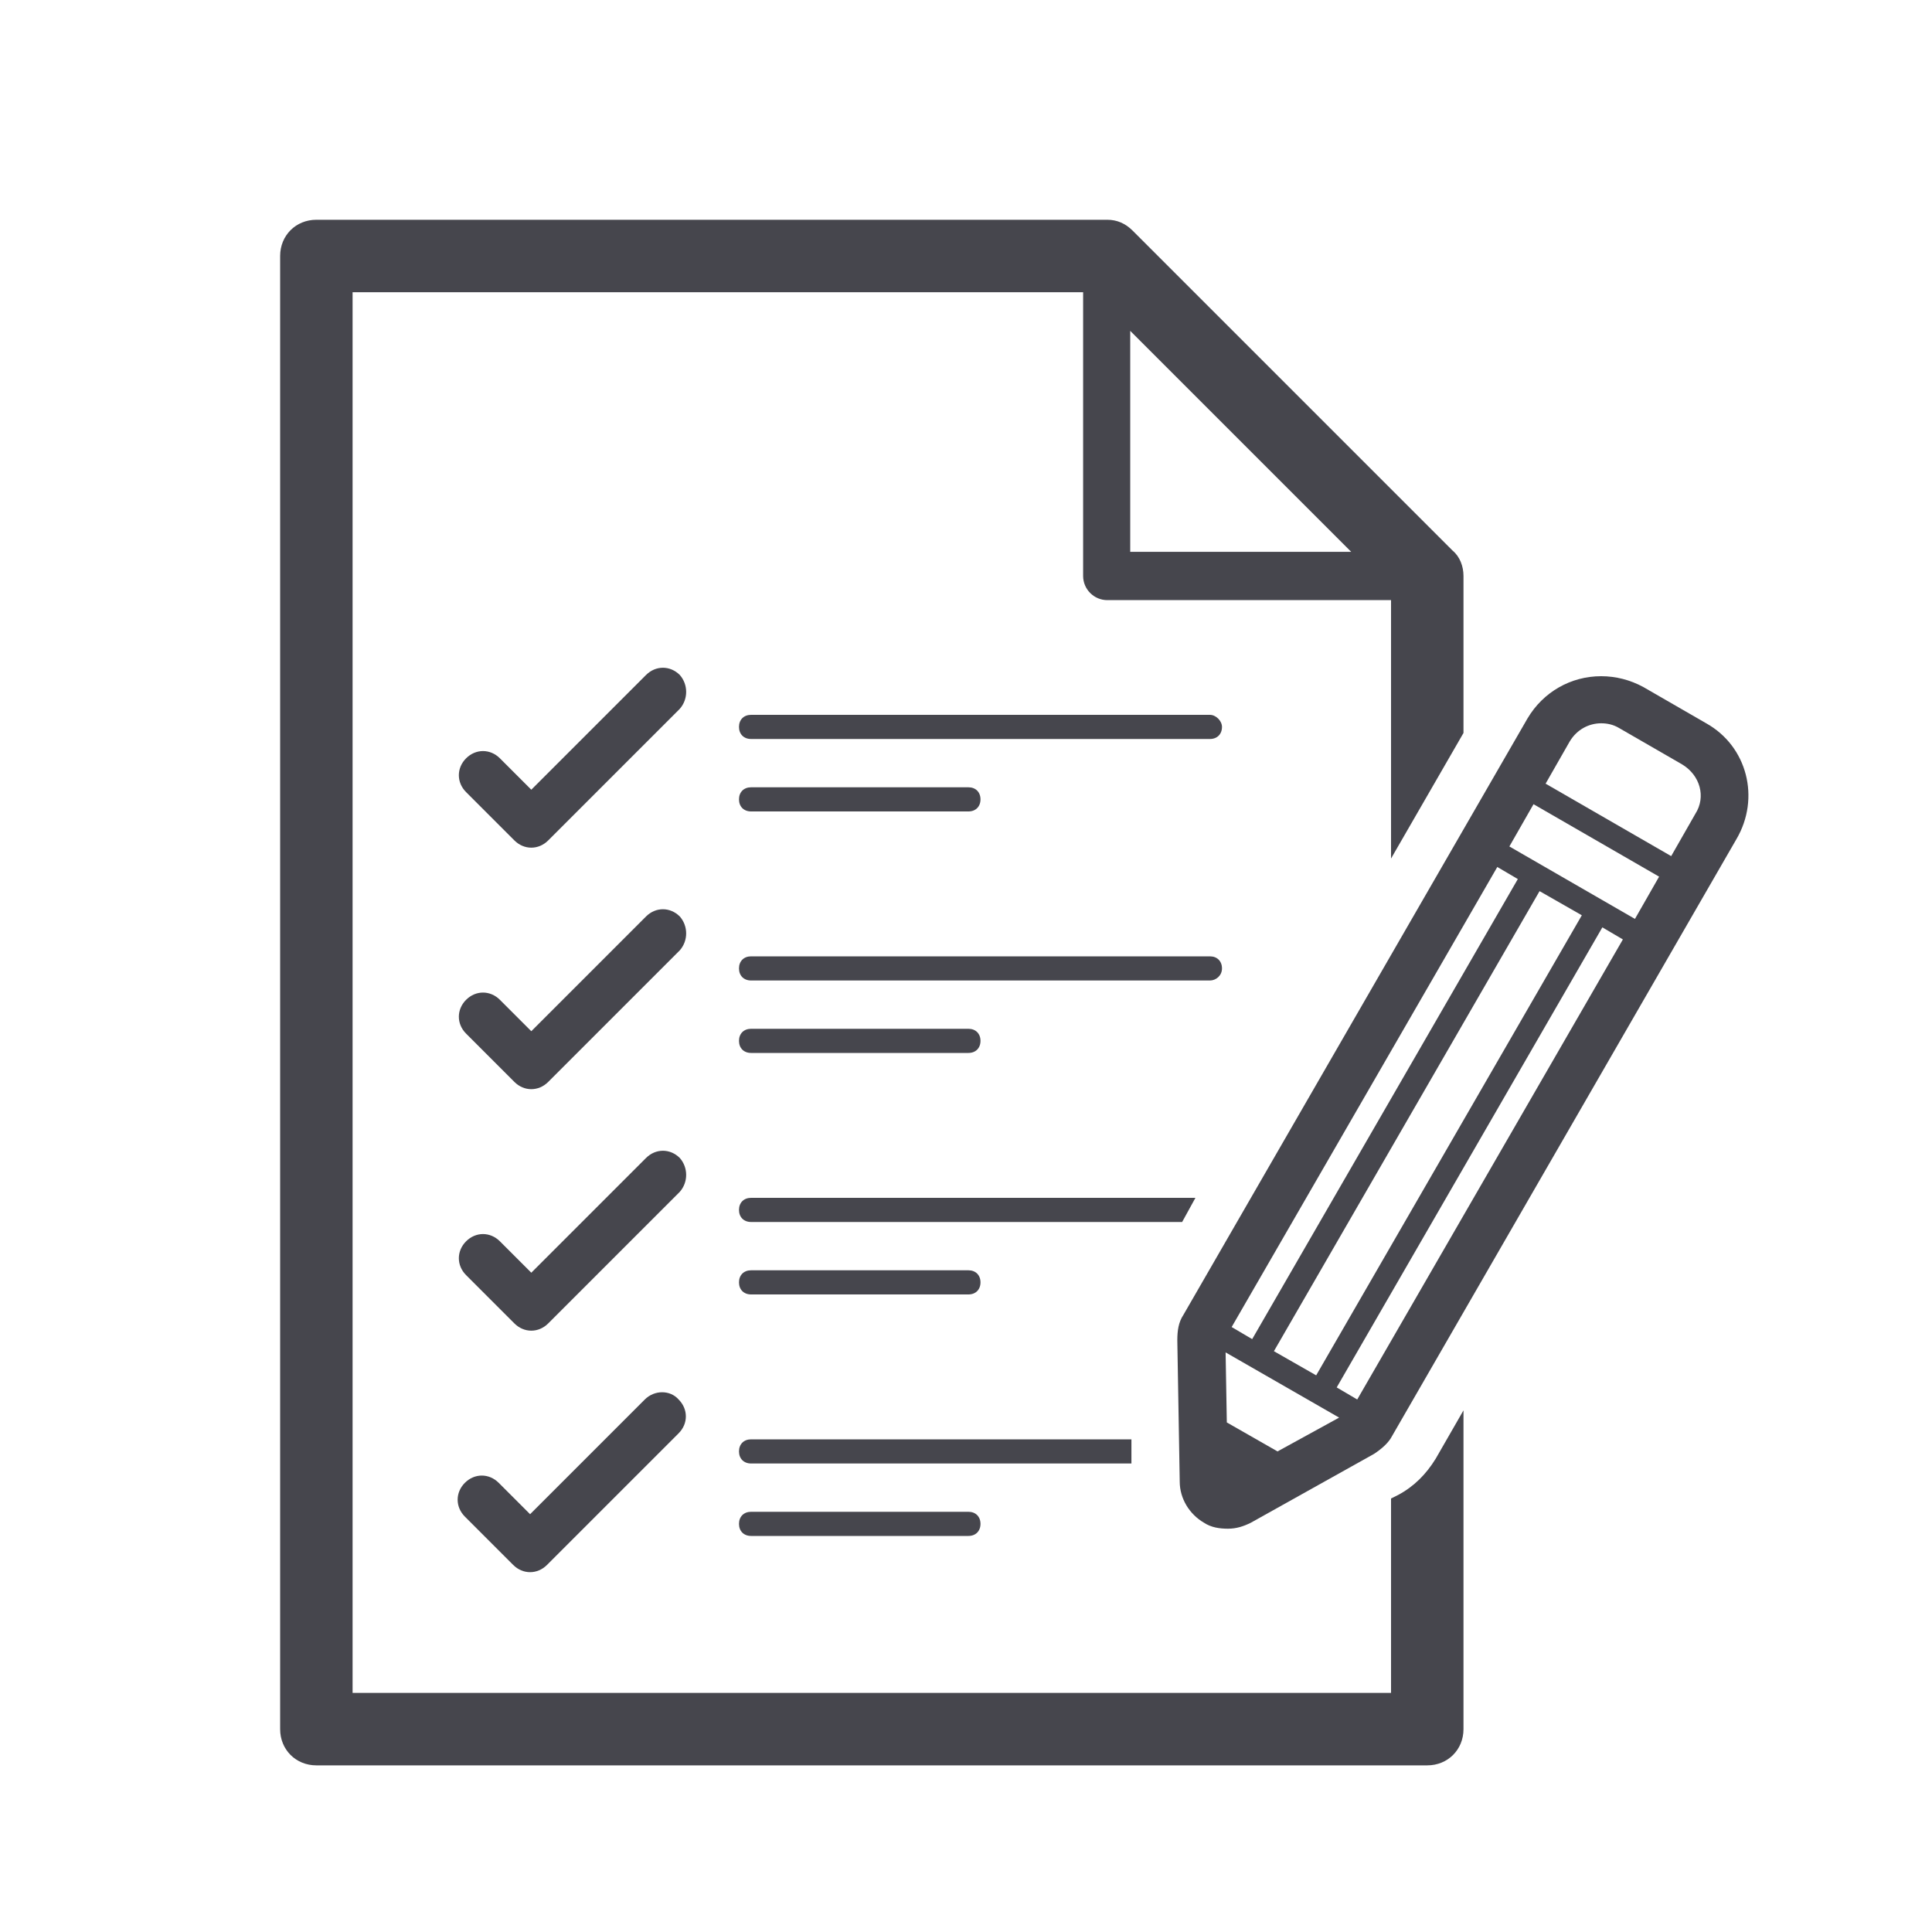 <?xml version="1.0" encoding="utf-8"?>
<!-- Generator: Adobe Illustrator 18.1.0, SVG Export Plug-In . SVG Version: 6.00 Build 0)  -->
<!DOCTYPE svg PUBLIC "-//W3C//DTD SVG 1.1//EN" "http://www.w3.org/Graphics/SVG/1.1/DTD/svg11.dtd">
<svg version="1.1" id="Layer_1" xmlns="http://www.w3.org/2000/svg" xmlns:xlink="http://www.w3.org/1999/xlink" x="0px" y="0px"
	 viewBox="0 0 160 160" enable-background="new 0 0 160 160" xml:space="preserve">
<g>
	<path fill="#46464D" d="M100.2,59.2h-38c-0.6,0-1,0.4-1,1c0,0.6,0.4,1,1,1h38c0.6,0,1-0.4,1-1C101.2,59.7,100.7,59.2,100.2,59.2
		L100.2,59.2z"/>
	<path fill="#46464D" d="M101.2,80.2c0-0.6-0.4-1-1-1h-38c-0.6,0-1,0.4-1,1c0,0.6,0.4,1,1,1h38C100.7,81.2,101.2,80.8,101.2,80.2
		L101.2,80.2z"/>
	<path fill="#46464D" d="M140.4,67.4l-2,3.5l0,0l-10.4-6l2-3.5c0.6-1,1.6-1.5,2.6-1.5c0.5,0,1,0.1,1.5,0.4l5.2,3
		C140.8,64.2,141.3,66,140.4,67.4L140.4,67.4z M112.4,115.9C112.4,115.9,112.4,115.9,112.4,115.9l-1.7-1l22-38.1l1.7,1L112.4,115.9
		L112.4,115.9z M105.5,111.9l22-38.1l3.5,2l-22,38.1L105.5,111.9L105.5,111.9z M110.9,117.4l-5.1,2.8l-4.2-2.4l-0.1-5.8L110.9,117.4
		L110.9,117.4z M124,71.8l1.7,1l-22,38.1l-1.7-1L124,71.8L124,71.8z M135.4,76.1L135.4,76.1l-10.4-6l2-3.5l10.4,6L135.4,76.1
		L135.4,76.1z M141.3,59.9l-5.2-3c-1.1-0.6-2.3-0.9-3.5-0.9l0,0c-2.5,0-4.8,1.3-6.1,3.5l-28.5,49.4c-0.4,0.6-0.5,1.3-0.5,2.1
		l0.2,11.7c0,1.4,0.8,2.7,2,3.4c0.6,0.4,1.3,0.5,2,0.5c0.7,0,1.3-0.2,1.9-0.5l10.2-5.7c0.6-0.4,1.2-0.9,1.5-1.5l28.5-49.4
		C145.8,66.1,144.7,61.8,141.3,59.9L141.3,59.9z"/>
	<path fill="#46464D" d="M56.3,55.9c-0.8-0.8-2-0.8-2.8,0l-9.5,9.5l-2.6-2.6c-0.8-0.8-2-0.8-2.8,0c-0.8,0.8-0.8,2,0,2.8l4,4
		c0.4,0.4,0.9,0.6,1.4,0.6c0.5,0,1-0.2,1.4-0.6l10.9-10.9C57,57.9,57,56.7,56.3,55.9L56.3,55.9z"/>
	<path fill="#46464D" d="M56.3,75.9c-0.8-0.8-2-0.8-2.8,0l-9.5,9.5l-2.6-2.6c-0.8-0.8-2-0.8-2.8,0c-0.8,0.8-0.8,2,0,2.8l4,4
		c0.4,0.4,0.9,0.6,1.4,0.6c0.5,0,1-0.2,1.4-0.6l10.9-10.9C57,77.9,57,76.7,56.3,75.9L56.3,75.9z"/>
	<path fill="#46464D" d="M56.3,95.9c-0.8-0.8-2-0.8-2.8,0l-9.5,9.5l-2.6-2.6c-0.8-0.8-2-0.8-2.8,0c-0.8,0.8-0.8,2,0,2.8l4,4
		c0.4,0.4,0.9,0.6,1.4,0.6c0.5,0,1-0.2,1.4-0.6l10.9-10.9C57,97.9,57,96.7,56.3,95.9L56.3,95.9z"/>
	<path fill="#46464D" d="M62.2,67.2h18c0.6,0,1-0.4,1-1c0-0.6-0.4-1-1-1h-18c-0.6,0-1,0.4-1,1C61.2,66.8,61.6,67.2,62.2,67.2
		L62.2,67.2z"/>
	<path fill="#46464D" d="M62.2,87.2h18c0.6,0,1-0.4,1-1c0-0.6-0.4-1-1-1h-18c-0.6,0-1,0.4-1,1C61.2,86.8,61.6,87.2,62.2,87.2
		L62.2,87.2z"/>
	<path fill="#46464D" d="M62.2,107.2h18c0.6,0,1-0.4,1-1s-0.4-1-1-1h-18c-0.6,0-1,0.4-1,1S61.6,107.2,62.2,107.2L62.2,107.2z"/>
	<path fill="#46464D" d="M62.2,125.2c-0.6,0-1,0.4-1,1c0,0.6,0.4,1,1,1h18c0.6,0,1-0.4,1-1c0-0.6-0.4-1-1-1H62.2L62.2,125.2z"/>
	<path fill="#46464D" d="M53.4,115.9l-9.5,9.5l-2.6-2.6c-0.8-0.8-2-0.8-2.8,0c-0.8,0.8-0.8,2,0,2.8l4,4c0.4,0.4,0.9,0.6,1.4,0.6
		c0.5,0,1-0.2,1.4-0.6l10.9-10.9c0.8-0.8,0.8-2,0-2.8C55.5,115.1,54.2,115.1,53.4,115.9L53.4,115.9z"/>
	<path fill="#46464D" d="M93.6,27.4l18.3,18.3H93.6V27.4L93.6,27.4z M115.8,123.8l-0.6,0.3v16.1h-86v-116h60.5v23.5c0,1.1,0.9,2,2,2
		h23.5v21.4l6-10.4v-13c0-0.8-0.3-1.6-0.9-2.1L93.8,19.1c-0.6-0.6-1.3-0.9-2.1-0.9H26.2c-1.7,0-3,1.3-3,3v122c0,1.7,1.3,3,3,3h92
		c1.7,0,3-1.3,3-3v-26.4l-2.3,4C118.1,122.1,117.1,123.1,115.8,123.8L115.8,123.8z"/>
	<path fill="#46464D" d="M99,99.2H62.2c-0.6,0-1,0.4-1,1s0.4,1,1,1h35.7L99,99.2L99,99.2z"/>
	<path fill="#46464D" d="M93.7,119.2H62.2c-0.6,0-1,0.4-1,1c0,0.6,0.4,1,1,1h31.5L93.7,119.2L93.7,119.2z"/>
</g>
</svg>
